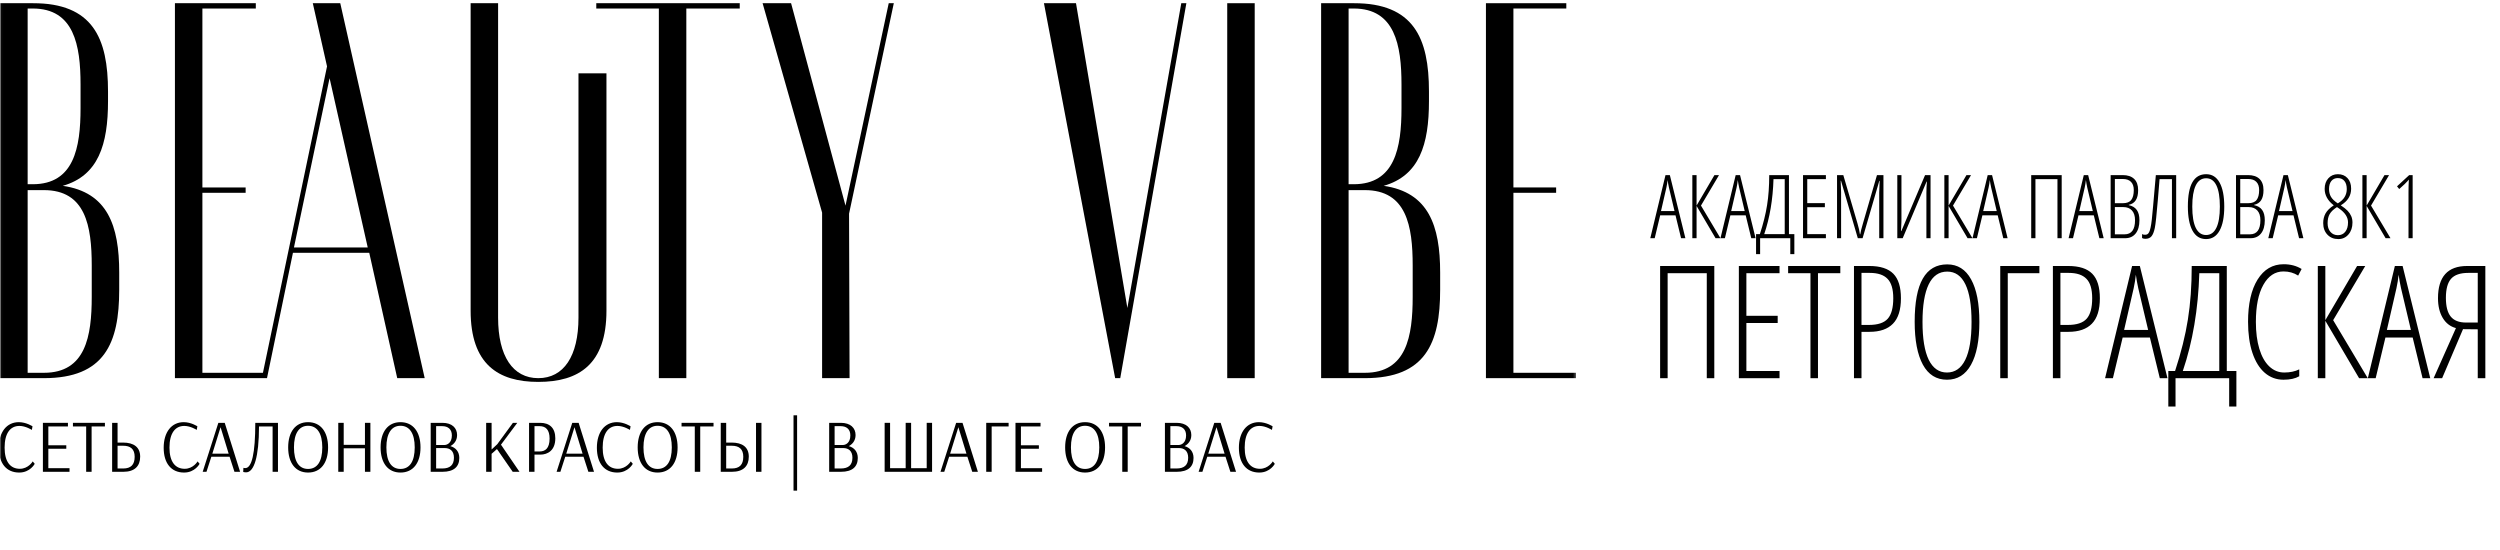 <?xml version="1.0" encoding="UTF-8"?> <svg xmlns="http://www.w3.org/2000/svg" width="1018" height="224" viewBox="0 0 1018 224" fill="none"><mask id="mask0_1707_102" style="mask-type:luminance" maskUnits="userSpaceOnUse" x="0" y="0" width="642" height="224"><path d="M641.739 0.757H0.041V223.655H641.739V0.757Z" fill="white"></path></mask><g mask="url(#mask0_1707_102)"><path d="M25.551 75.672C40.051 71.527 43.986 58.875 43.986 41.205V37.279C43.986 15.465 37.772 1.286 13.329 1.286C12.5 1.286 0.072 1.286 0.072 1.286V153.983C0.072 153.983 14.986 153.983 17.886 153.983C42.537 153.983 48.544 139.804 48.544 117.991V111.01C48.544 91.814 43.779 78.29 25.551 75.672ZM13.329 3.468C30.108 3.468 32.801 18.301 32.801 34.443V44.041C32.801 60.184 30.108 75.017 13.329 75.017C12.5 75.017 11.879 75.017 11.258 75.017V3.468C11.879 3.468 12.5 3.468 13.329 3.468ZM37.358 120.826C37.358 136.969 34.872 151.802 17.886 151.802C14.986 151.802 12.707 151.802 11.258 151.802V77.417C12.707 77.417 14.986 77.417 17.886 77.417C34.872 77.417 37.358 92.032 37.358 108.174V120.826Z" fill="black"></path><path d="M138.552 1.286H127.366L133.166 27.026L107.066 151.802H82.415V78.507H100.023V76.326H82.415V3.468H104.165V1.286H71.229V153.983H108.723L119.287 102.939H150.359L161.752 153.983H172.938L138.552 1.286ZM119.701 100.758L134.202 31.826L149.738 100.758H119.701Z" fill="black"></path><path d="M301.221 1.286H242.806V3.468H268.285V153.983H279.471V3.468H301.221V1.286ZM235.555 129.334C235.555 145.04 229.548 153.983 219.191 153.983C208.834 153.983 202.826 145.04 202.826 129.334V1.286H191.641V126.498C191.641 148.312 202.826 155.511 219.191 155.511C235.763 155.511 246.948 148.312 246.948 126.498V29.862H235.555V129.334Z" fill="black"></path><path d="M363.966 1.286H361.895L344.288 83.743L322.123 1.286H310.523L334.759 86.579V153.983H345.945L345.737 87.015L363.966 1.286Z" fill="black"></path><path d="M425.092 1.286L454.093 153.983H456.164L483.093 1.286H481.021L459.064 125.407L438.142 1.286H425.092Z" fill="black"></path><path d="M499.729 1.286V153.983H510.915V1.286H499.729Z" fill="black"></path><path d="M563.439 75.672C577.943 71.527 581.875 58.875 581.875 41.205V37.279C581.875 15.465 575.665 1.286 551.22 1.286C550.393 1.286 537.961 1.286 537.961 1.286V153.983C537.961 153.983 552.879 153.983 555.777 153.983C580.428 153.983 586.432 139.804 586.432 117.991V111.01C586.432 91.814 581.668 78.29 563.439 75.672ZM551.22 3.468C567.997 3.468 570.689 18.301 570.689 34.443V44.041C570.689 60.184 567.997 75.017 551.22 75.017C550.393 75.017 549.768 75.017 549.148 75.017V3.468C549.768 3.468 550.393 3.468 551.22 3.468ZM575.246 120.826C575.246 136.969 572.761 151.802 555.777 151.802C552.879 151.802 550.6 151.802 549.148 151.802V77.417C550.6 77.417 552.879 77.417 555.777 77.417C572.761 77.417 575.246 92.032 575.246 108.174V120.826Z" fill="black"></path><path d="M616.261 151.802V78.507H633.658V76.326H616.261V3.468H637.801V1.286H605.074V153.983H641.739V151.802H616.261Z" fill="black"></path><path d="M12.973 175.063C12.973 175.063 10.468 173.437 7.905 173.437C4.205 173.437 1.875 176.381 1.875 182.271C1.875 188.1 4.263 190.891 8.079 190.891C11.575 190.891 13.323 187.885 13.323 187.885L14.139 188.867C14.139 188.867 12.303 192.425 7.817 192.425C2.574 192.425 -0.485 188.621 -0.485 182.333C-0.485 175.952 2.72 171.903 7.672 171.903C10.672 171.903 13.236 173.59 13.236 173.59L12.973 175.063Z" fill="black"></path><path d="M28.305 190.646V192.118H17.468V172.179H27.664V173.651H19.682V181.32H26.994V182.731H19.682V190.646H28.305Z" fill="black"></path><path d="M42.719 172.179V173.651H37.301V192.118H35.087V173.651H29.698V172.179H42.719Z" fill="black"></path><path d="M50.116 181.504H47.873V190.769H50.175C53.291 190.769 54.835 189.235 54.835 186.014C54.835 182.824 53.117 181.504 50.116 181.504ZM45.659 192.118V172.179H47.873V180.216H50.116C54.427 180.216 57.078 182.057 57.078 185.952C57.078 189.818 54.806 192.118 50.233 192.118H45.659Z" fill="black"></path><path d="M80.108 175.063C80.108 175.063 77.603 173.437 75.039 173.437C71.34 173.437 69.01 176.381 69.01 182.271C69.01 188.1 71.399 190.891 75.214 190.891C78.71 190.891 80.458 187.885 80.458 187.885L81.273 188.867C81.273 188.867 79.438 192.425 74.952 192.425C69.709 192.425 66.65 188.621 66.65 182.333C66.65 175.952 69.854 171.903 74.806 171.903C77.807 171.903 80.371 173.59 80.371 173.59L80.108 175.063Z" fill="black"></path><path d="M89.817 173.958L86.468 184.726H93.109L89.817 173.958ZM88.914 172.179H91.507L97.77 192.118H95.469L93.488 185.983H86.06L84.079 192.118H82.535L88.914 172.179Z" fill="black"></path><path d="M103.956 172.179H113.19V192.118H111.005V173.651H105.471C105.442 186.044 103.461 192.333 100.228 192.333C99.383 192.333 99.033 192.149 99.033 192.149L99.121 190.492C99.121 190.492 99.441 190.615 99.848 190.615C102.529 190.615 103.956 184.726 103.956 172.179Z" fill="black"></path><path d="M131.238 182.179C131.238 176.474 129.14 173.375 125.441 173.375C121.77 173.375 119.702 176.474 119.702 182.179C119.702 187.916 121.741 190.953 125.441 190.953C129.169 190.953 131.238 187.916 131.238 182.179ZM133.597 182.179C133.597 188.529 130.568 192.425 125.441 192.425C120.343 192.425 117.343 188.529 117.343 182.179C117.343 175.86 120.343 171.903 125.441 171.903C130.568 171.903 133.597 175.86 133.597 182.179Z" fill="black"></path><path d="M150.822 172.179V192.118H148.608V182.547H139.956V192.118H137.742V172.179H139.956V181.136H148.608V172.179H150.822Z" fill="black"></path><path d="M168.873 182.179C168.873 176.474 166.776 173.375 163.076 173.375C159.406 173.375 157.337 176.474 157.337 182.179C157.337 187.916 159.377 190.953 163.076 190.953C166.805 190.953 168.873 187.916 168.873 182.179ZM171.233 182.179C171.233 188.529 168.203 192.425 163.076 192.425C157.979 192.425 154.978 188.529 154.978 182.179C154.978 175.86 157.979 171.903 163.076 171.903C168.203 171.903 171.233 175.86 171.233 182.179Z" fill="black"></path><path d="M177.591 181.197H181.029C182.019 181.197 184 180.4 184 177.302C184 174.695 182.34 173.529 180.067 173.529H177.591V181.197ZM181.145 182.455H177.591V190.769H180.097C183.243 190.769 184.844 189.357 184.844 186.382C184.844 183.621 183.243 182.455 181.145 182.455ZM175.378 192.118V172.179H180.155C184.058 172.179 186.126 174.265 186.126 177.148C186.126 179.541 184.728 180.922 183.388 181.658C185.544 182.271 187.029 183.897 187.029 186.474C187.029 190.002 184.874 192.118 180.184 192.118H175.378Z" fill="black"></path><path d="M197.964 192.118V172.179H200.178V183.038L202.48 180.891L208.859 172.179H210.636L203.994 181.075L211.539 192.118H208.772L202.363 182.854L200.178 184.787V192.118H197.964Z" fill="black"></path><path d="M219.742 173.529H217.645V183.836H219.713C221.927 183.836 223.791 182.67 223.791 178.59C223.791 175.032 222.247 173.529 219.742 173.529ZM215.431 192.118V172.179H219.975C223.791 172.179 226.121 174.265 226.121 178.498C226.121 183.468 222.946 185.124 220.033 185.124H217.645V192.118H215.431Z" fill="black"></path><path d="M233.93 173.958L230.58 184.726H237.221L233.93 173.958ZM233.027 172.179H235.62L241.882 192.118H239.581L237.6 185.983H230.172L228.191 192.118H226.647L233.027 172.179Z" fill="black"></path><path d="M256.508 175.063C256.508 175.063 254.003 173.437 251.439 173.437C247.74 173.437 245.41 176.381 245.41 182.271C245.41 188.1 247.798 190.891 251.614 190.891C255.11 190.891 256.858 187.885 256.858 187.885L257.673 188.867C257.673 188.867 255.838 192.425 251.352 192.425C246.108 192.425 243.05 188.621 243.05 182.333C243.05 175.952 246.254 171.903 251.206 171.903C254.206 171.903 256.77 173.59 256.77 173.59L256.508 175.063Z" fill="black"></path><path d="M273.558 182.179C273.558 176.474 271.461 173.375 267.761 173.375C264.09 173.375 262.022 176.474 262.022 182.179C262.022 187.916 264.061 190.953 267.761 190.953C271.49 190.953 273.558 187.916 273.558 182.179ZM275.917 182.179C275.917 188.529 272.888 192.425 267.761 192.425C262.664 192.425 259.663 188.529 259.663 182.179C259.663 175.86 262.664 171.903 267.761 171.903C272.888 171.903 275.917 175.86 275.917 182.179Z" fill="black"></path><path d="M290.549 172.179V173.651H285.131V192.118H282.917V173.651H277.528V172.179H290.549Z" fill="black"></path><path d="M310.064 172.179V192.118H307.85V172.179H310.064ZM297.946 181.504H295.703V190.769H298.004C301.121 190.769 302.666 189.235 302.666 186.014C302.666 182.824 300.947 181.504 297.946 181.504ZM293.49 192.118V172.179H295.703V180.216H297.946C302.257 180.216 304.908 182.057 304.908 185.952C304.908 189.818 302.636 192.118 298.063 192.118H293.49Z" fill="black"></path><path d="M324.578 169.112V199.787H323.121V169.112H324.578Z" fill="black"></path><path d="M339.853 181.197H343.29C344.281 181.197 346.261 180.4 346.261 177.302C346.261 174.695 344.601 173.529 342.329 173.529H339.853V181.197ZM343.407 182.455H339.853V190.769H342.358C345.504 190.769 347.106 189.357 347.106 186.382C347.106 183.621 345.504 182.455 343.407 182.455ZM337.639 192.118V172.179H342.417C346.32 172.179 348.388 174.265 348.388 177.148C348.388 179.541 346.99 180.922 345.65 181.658C347.805 182.271 349.291 183.897 349.291 186.474C349.291 190.002 347.135 192.118 342.446 192.118H337.639Z" fill="black"></path><path d="M371.004 172.179V190.646H377.354V172.179H379.539V192.118H360.226V172.179H362.44V190.646H368.79V172.179H371.004Z" fill="black"></path><path d="M390.246 173.958L386.896 184.726H393.538L390.246 173.958ZM389.343 172.179H391.936L398.199 192.118H395.897L393.916 185.983H386.488L384.507 192.118H382.964L389.343 172.179Z" fill="black"></path><path d="M410.706 173.651H403.802V192.118H401.588V172.179H410.706V173.651Z" fill="black"></path><path d="M424.343 190.646V192.118H413.507V172.179H423.703V173.651H415.721V181.32H423.033V182.731H415.721V190.646H424.343Z" fill="black"></path><path d="M447.625 182.179C447.625 176.474 445.528 173.375 441.828 173.375C438.158 173.375 436.089 176.474 436.089 182.179C436.089 187.916 438.128 190.953 441.828 190.953C445.557 190.953 447.625 187.916 447.625 182.179ZM449.985 182.179C449.985 188.529 446.955 192.425 441.828 192.425C436.731 192.425 433.73 188.529 433.73 182.179C433.73 175.86 436.731 171.903 441.828 171.903C446.955 171.903 449.985 175.86 449.985 182.179Z" fill="black"></path><path d="M464.616 172.179V173.651H459.198V192.118H456.985V173.651H451.595V172.179H464.616Z" fill="black"></path><path d="M476.57 181.197H480.006C480.997 181.197 482.978 180.4 482.978 177.302C482.978 174.695 481.317 173.529 479.045 173.529H476.57V181.197ZM480.123 182.455H476.57V190.769H479.074C482.22 190.769 483.823 189.357 483.823 186.382C483.823 183.621 482.22 182.455 480.123 182.455ZM474.356 192.118V172.179H479.133C483.036 172.179 485.104 174.265 485.104 177.148C485.104 179.541 483.706 180.922 482.366 181.658C484.522 182.271 486.007 183.897 486.007 186.474C486.007 190.002 483.852 192.118 479.162 192.118H474.356Z" fill="black"></path><path d="M495.358 173.958L492.008 184.726H498.649L495.358 173.958ZM494.455 172.179H497.047L503.31 192.118H501.009L499.028 185.983H491.6L489.619 192.118H488.075L494.455 172.179Z" fill="black"></path><path d="M517.936 175.063C517.936 175.063 515.43 173.437 512.867 173.437C509.168 173.437 506.837 176.381 506.837 182.271C506.837 188.1 509.226 190.891 513.042 190.891C516.537 190.891 518.285 187.885 518.285 187.885L519.101 188.867C519.101 188.867 517.266 192.425 512.78 192.425C507.536 192.425 504.478 188.621 504.478 182.333C504.478 175.952 507.682 171.903 512.634 171.903C515.634 171.903 518.198 173.59 518.198 173.59L517.936 175.063Z" fill="black"></path></g><path d="M698.062 154H695V111.25H679.062V154H676V108.312H698.062V154ZM724.625 154H708.062V108.312H724.625V111.25H711.125V128.594H723.875V131.531H711.125V151.062H724.625V154ZM740.281 154H737.219V111.25H728.125V108.312H749.375V111.25H740.281V154ZM774.062 121.438C774.062 126.146 772.979 129.604 770.812 131.812C768.667 134.021 765.479 135.125 761.25 135.125H758V154H754.938V108.312H761.188C765.646 108.312 768.906 109.365 770.969 111.469C773.031 113.573 774.062 116.896 774.062 121.438ZM758 132.312H761.062C764.646 132.312 767.188 131.469 768.688 129.781C770.188 128.094 770.938 125.312 770.938 121.438C770.938 117.75 770.156 115.115 768.594 113.531C767.052 111.927 764.656 111.125 761.406 111.125H758V132.312ZM806 131.094C806 138.656 804.865 144.469 802.594 148.531C800.344 152.594 797.083 154.625 792.812 154.625C788.5 154.625 785.229 152.583 783 148.5C780.771 144.396 779.656 138.573 779.656 131.031C779.656 123.156 780.76 117.292 782.969 113.438C785.177 109.583 788.49 107.656 792.906 107.656C797.156 107.656 800.396 109.688 802.625 113.75C804.875 117.792 806 123.573 806 131.094ZM782.844 131.094C782.844 137.885 783.688 143.021 785.375 146.5C787.083 149.958 789.562 151.688 792.812 151.688C796.083 151.688 798.562 149.969 800.25 146.531C801.958 143.094 802.812 137.948 802.812 131.094C802.812 124.323 801.979 119.219 800.312 115.781C798.646 112.323 796.177 110.594 792.906 110.594C789.552 110.594 787.031 112.344 785.344 115.844C783.677 119.323 782.844 124.406 782.844 131.094ZM830.438 108.312V111.25H817.562V154H814.5V108.312H830.438ZM855.062 121.438C855.062 126.146 853.979 129.604 851.812 131.812C849.667 134.021 846.479 135.125 842.25 135.125H839V154H835.938V108.312H842.188C846.646 108.312 849.906 109.365 851.969 111.469C854.031 113.573 855.062 116.896 855.062 121.438ZM839 132.312H842.062C845.646 132.312 848.188 131.469 849.688 129.781C851.188 128.094 851.938 125.312 851.938 121.438C851.938 117.75 851.156 115.115 849.594 113.531C848.052 111.927 845.656 111.125 842.406 111.125H839V132.312ZM879.469 154L875.438 137.438H864.344L860.375 154H857.188L868.188 108.312H871.344L882.594 154H879.469ZM874.719 134.344L870.688 117.312C870.271 115.396 869.948 113.583 869.719 111.875C869.531 113.688 869.24 115.5 868.844 117.312L864.938 134.344H874.719ZM910.656 165.531H907.719V154H885.875V165.531H882.938V151.062H885.688C888.146 143.583 889.885 136.604 890.906 130.125C891.948 123.646 892.469 116.375 892.469 108.312H906.75V151.062H910.656V165.531ZM903.688 151.062V111.25H895.562C895.104 125.938 892.865 139.208 888.844 151.062H903.688ZM929.844 110.531C926.406 110.531 923.667 112.354 921.625 116C919.604 119.625 918.594 124.656 918.594 131.094C918.594 135.281 919.062 138.927 920 142.031C920.938 145.135 922.281 147.521 924.031 149.188C925.781 150.854 927.812 151.688 930.125 151.688C932.5 151.688 934.542 151.26 936.25 150.406V153.219C934.625 154.156 932.49 154.625 929.844 154.625C926.948 154.625 924.406 153.688 922.219 151.812C920.052 149.938 918.375 147.229 917.188 143.688C916 140.125 915.406 135.906 915.406 131.031C915.406 123.74 916.698 118.01 919.281 113.844C921.885 109.677 925.427 107.594 929.906 107.594C932.698 107.594 935.135 108.24 937.219 109.531L935.812 112.219C934.062 111.094 932.073 110.531 929.844 110.531ZM946.875 130.375L959.812 108.312H963.125L950.062 130.375L964.156 154H960.625L946.875 130.625V154H943.812V108.312H946.875V130.375ZM986.469 154L982.438 137.438H971.344L967.375 154H964.188L975.188 108.312H978.344L989.594 154H986.469ZM981.719 134.344L977.688 117.312C977.271 115.396 976.948 113.583 976.719 111.875C976.531 113.688 976.24 115.5 975.844 117.312L971.938 134.344H981.719ZM1002.94 134.031L994.438 154H990.969L1000.06 133.594C997.771 132.99 995.979 131.615 994.688 129.469C993.396 127.302 992.75 124.625 992.75 121.438C992.75 112.688 996.698 108.312 1004.59 108.312H1012.03V154H1008.94V134.094L1002.94 134.031ZM1008.94 111.125H1005.06C1001.81 111.125 999.479 111.927 998.062 113.531C996.667 115.135 995.969 117.719 995.969 121.281C995.969 124.74 996.625 127.281 997.938 128.906C999.25 130.531 1001.34 131.344 1004.22 131.344H1008.94V111.125Z" fill="black"></path><path d="M684.533 97L682.266 87.684H676.025L673.793 97H672L678.188 71.301H679.963L686.291 97H684.533ZM681.861 85.943L679.594 76.363C679.359 75.285 679.178 74.266 679.049 73.305C678.943 74.324 678.779 75.344 678.557 76.363L676.359 85.943H681.861ZM690.844 83.711L698.121 71.301H699.984L692.637 83.711L700.564 97H698.578L690.844 83.852V97H689.121V71.301H690.844V83.711ZM713.115 97L710.848 87.684H704.607L702.375 97H700.582L706.77 71.301H708.545L714.873 97H713.115ZM710.443 85.943L708.176 76.363C707.941 75.285 707.76 74.266 707.631 73.305C707.525 74.324 707.361 75.344 707.139 76.363L704.941 85.943H710.443ZM730.658 103.486H729.006V97H716.719V103.486H715.066V95.348H716.613C717.996 91.141 718.975 87.215 719.549 83.57C720.135 79.926 720.428 75.836 720.428 71.301H728.461V95.348H730.658V103.486ZM726.738 95.348V72.953H722.168C721.91 81.215 720.65 88.68 718.389 95.348H726.738ZM743.508 97H734.191V71.301H743.508V72.953H735.914V82.709H743.086V84.361H735.914V95.348H743.508V97ZM756.498 97L749.66 73.603H749.52C749.637 76.064 749.695 77.623 749.695 78.279V97H748.043V71.301H750.592L756.357 90.953C756.873 92.688 757.207 94.164 757.359 95.383H757.5C757.617 94.516 757.98 93.051 758.59 90.988L764.303 71.301H766.939V97H765.217V78.42C765.217 77.693 765.275 76.1 765.393 73.639H765.252L758.449 97H756.498ZM772.582 71.301H774.27V89.266C774.27 89.664 774.264 90.062 774.252 90.461C774.252 90.848 774.199 92.055 774.094 94.082H774.234L783.885 71.301H786.117V97H784.43V78.561C784.43 77.084 784.5 75.549 784.641 73.955H784.5L774.779 97H772.582V71.301ZM793.465 83.711L800.742 71.301H802.605L795.258 83.711L803.186 97H801.199L793.465 83.852V97H791.742V71.301H793.465V83.711ZM815.736 97L813.469 87.684H807.229L804.996 97H803.203L809.391 71.301H811.166L817.494 97H815.736ZM813.064 85.943L810.797 76.363C810.562 75.285 810.381 74.266 810.252 73.305C810.146 74.324 809.982 75.344 809.76 76.363L807.562 85.943H813.064ZM839.52 97H837.797V72.953H828.832V97H827.109V71.301H839.52V97ZM854.865 97L852.598 87.684H846.357L844.125 97H842.332L848.52 71.301H850.295L856.623 97H854.865ZM852.193 85.943L849.926 76.363C849.691 75.285 849.51 74.266 849.381 73.305C849.275 74.324 849.111 75.344 848.889 76.363L846.691 85.943H852.193ZM859.453 71.301H864.375C866.391 71.301 867.938 71.816 869.016 72.848C870.105 73.879 870.65 75.402 870.65 77.418C870.65 80.898 869.379 82.891 866.836 83.394V83.535C868.301 83.84 869.391 84.496 870.105 85.504C870.82 86.5 871.178 87.894 871.178 89.688C871.178 91.984 870.668 93.777 869.648 95.066C868.629 96.356 867.199 97 865.359 97H859.453V71.301ZM861.176 82.744H864.41C866.016 82.744 867.158 82.305 867.838 81.426C868.529 80.535 868.875 79.188 868.875 77.383C868.875 75.93 868.494 74.816 867.732 74.043C866.982 73.269 865.863 72.883 864.375 72.883H861.176V82.744ZM861.176 84.326V95.418H865.131C867.967 95.418 869.385 93.496 869.385 89.652C869.385 87.941 868.969 86.629 868.137 85.715C867.305 84.789 866.139 84.326 864.639 84.326H861.176ZM886.137 97H884.414V72.953H879.369L878.684 81.32C878.18 87.414 877.764 91.252 877.436 92.834C877.107 94.416 876.656 95.547 876.082 96.227C875.52 96.906 874.682 97.246 873.568 97.246C873.029 97.246 872.59 97.141 872.25 96.93V95.312C872.52 95.5 872.924 95.594 873.463 95.594C873.85 95.594 874.172 95.518 874.43 95.365C874.699 95.213 874.939 94.92 875.15 94.486C875.373 94.041 875.566 93.408 875.73 92.588C875.906 91.768 876.07 90.689 876.223 89.353C876.387 88.018 876.932 82 877.857 71.301H886.137V97ZM905.719 84.115C905.719 88.369 905.08 91.639 903.803 93.924C902.537 96.209 900.703 97.352 898.301 97.352C895.875 97.352 894.035 96.203 892.781 93.906C891.527 91.598 890.9 88.322 890.9 84.08C890.9 79.65 891.521 76.352 892.764 74.184C894.006 72.016 895.869 70.932 898.354 70.932C900.744 70.932 902.566 72.074 903.82 74.359C905.086 76.633 905.719 79.885 905.719 84.115ZM892.693 84.115C892.693 87.936 893.168 90.824 894.117 92.781C895.078 94.727 896.473 95.699 898.301 95.699C900.141 95.699 901.535 94.732 902.484 92.799C903.445 90.865 903.926 87.971 903.926 84.115C903.926 80.307 903.457 77.436 902.52 75.502C901.582 73.557 900.193 72.584 898.354 72.584C896.467 72.584 895.049 73.568 894.1 75.537C893.162 77.494 892.693 80.353 892.693 84.115ZM910.5 71.301H915.422C917.438 71.301 918.984 71.816 920.062 72.848C921.152 73.879 921.697 75.402 921.697 77.418C921.697 80.898 920.426 82.891 917.883 83.394V83.535C919.348 83.84 920.438 84.496 921.152 85.504C921.867 86.5 922.225 87.894 922.225 89.688C922.225 91.984 921.715 93.777 920.695 95.066C919.676 96.356 918.246 97 916.406 97H910.5V71.301ZM912.223 82.744H915.457C917.062 82.744 918.205 82.305 918.885 81.426C919.576 80.535 919.922 79.188 919.922 77.383C919.922 75.93 919.541 74.816 918.779 74.043C918.029 73.269 916.91 72.883 915.422 72.883H912.223V82.744ZM912.223 84.326V95.418H916.178C919.014 95.418 920.432 93.496 920.432 89.652C920.432 87.941 920.016 86.629 919.184 85.715C918.352 84.789 917.186 84.326 915.686 84.326H912.223ZM936.182 97L933.914 87.684H927.674L925.441 97H923.648L929.836 71.301H931.611L937.939 97H936.182ZM933.51 85.943L931.242 76.363C931.008 75.285 930.826 74.266 930.697 73.305C930.592 74.324 930.428 75.344 930.205 76.363L928.008 85.943H933.51ZM951.984 70.932C953.602 70.932 954.902 71.459 955.887 72.514C956.883 73.557 957.381 74.998 957.381 76.838C957.381 79.674 955.975 81.93 953.162 83.606C954.416 84.449 955.354 85.199 955.975 85.856C956.596 86.512 957.076 87.232 957.416 88.018C957.756 88.791 957.926 89.664 957.926 90.637C957.926 92.594 957.381 94.205 956.291 95.471C955.213 96.725 953.836 97.352 952.16 97.352C950.355 97.352 948.879 96.754 947.73 95.559C946.582 94.352 946.008 92.781 946.008 90.848C946.008 89.371 946.324 88.059 946.957 86.91C947.602 85.75 948.721 84.648 950.314 83.606C947.842 81.707 946.605 79.475 946.605 76.908C946.605 75.139 947.104 73.703 948.1 72.602C949.107 71.488 950.402 70.932 951.984 70.932ZM947.801 90.883C947.801 92.359 948.188 93.543 948.961 94.434C949.734 95.324 950.754 95.769 952.02 95.769C953.262 95.769 954.252 95.307 954.99 94.381C955.74 93.443 956.115 92.166 956.115 90.549C956.115 88.463 954.902 86.582 952.477 84.906L951.615 84.326C950.197 85.24 949.207 86.189 948.645 87.174C948.082 88.147 947.801 89.383 947.801 90.883ZM951.949 72.514C950.848 72.514 949.975 72.906 949.33 73.691C948.697 74.477 948.381 75.572 948.381 76.978C948.381 78.186 948.645 79.24 949.172 80.143C949.699 81.045 950.625 81.936 951.949 82.814C953.227 82.053 954.152 81.191 954.727 80.231C955.312 79.269 955.605 78.186 955.605 76.978C955.605 75.572 955.283 74.477 954.639 73.691C954.006 72.906 953.109 72.514 951.949 72.514ZM963.691 83.711L970.969 71.301H972.832L965.484 83.711L973.412 97H971.426L963.691 83.852V97H961.969V71.301H963.691V83.711ZM982.43 97H980.742V78.103C980.742 76.568 980.789 74.91 980.883 73.129C980.637 73.457 980.062 74.072 979.16 74.975L976.963 76.978L976.066 75.871L981.023 71.301H982.43V97Z" fill="black"></path></svg> 